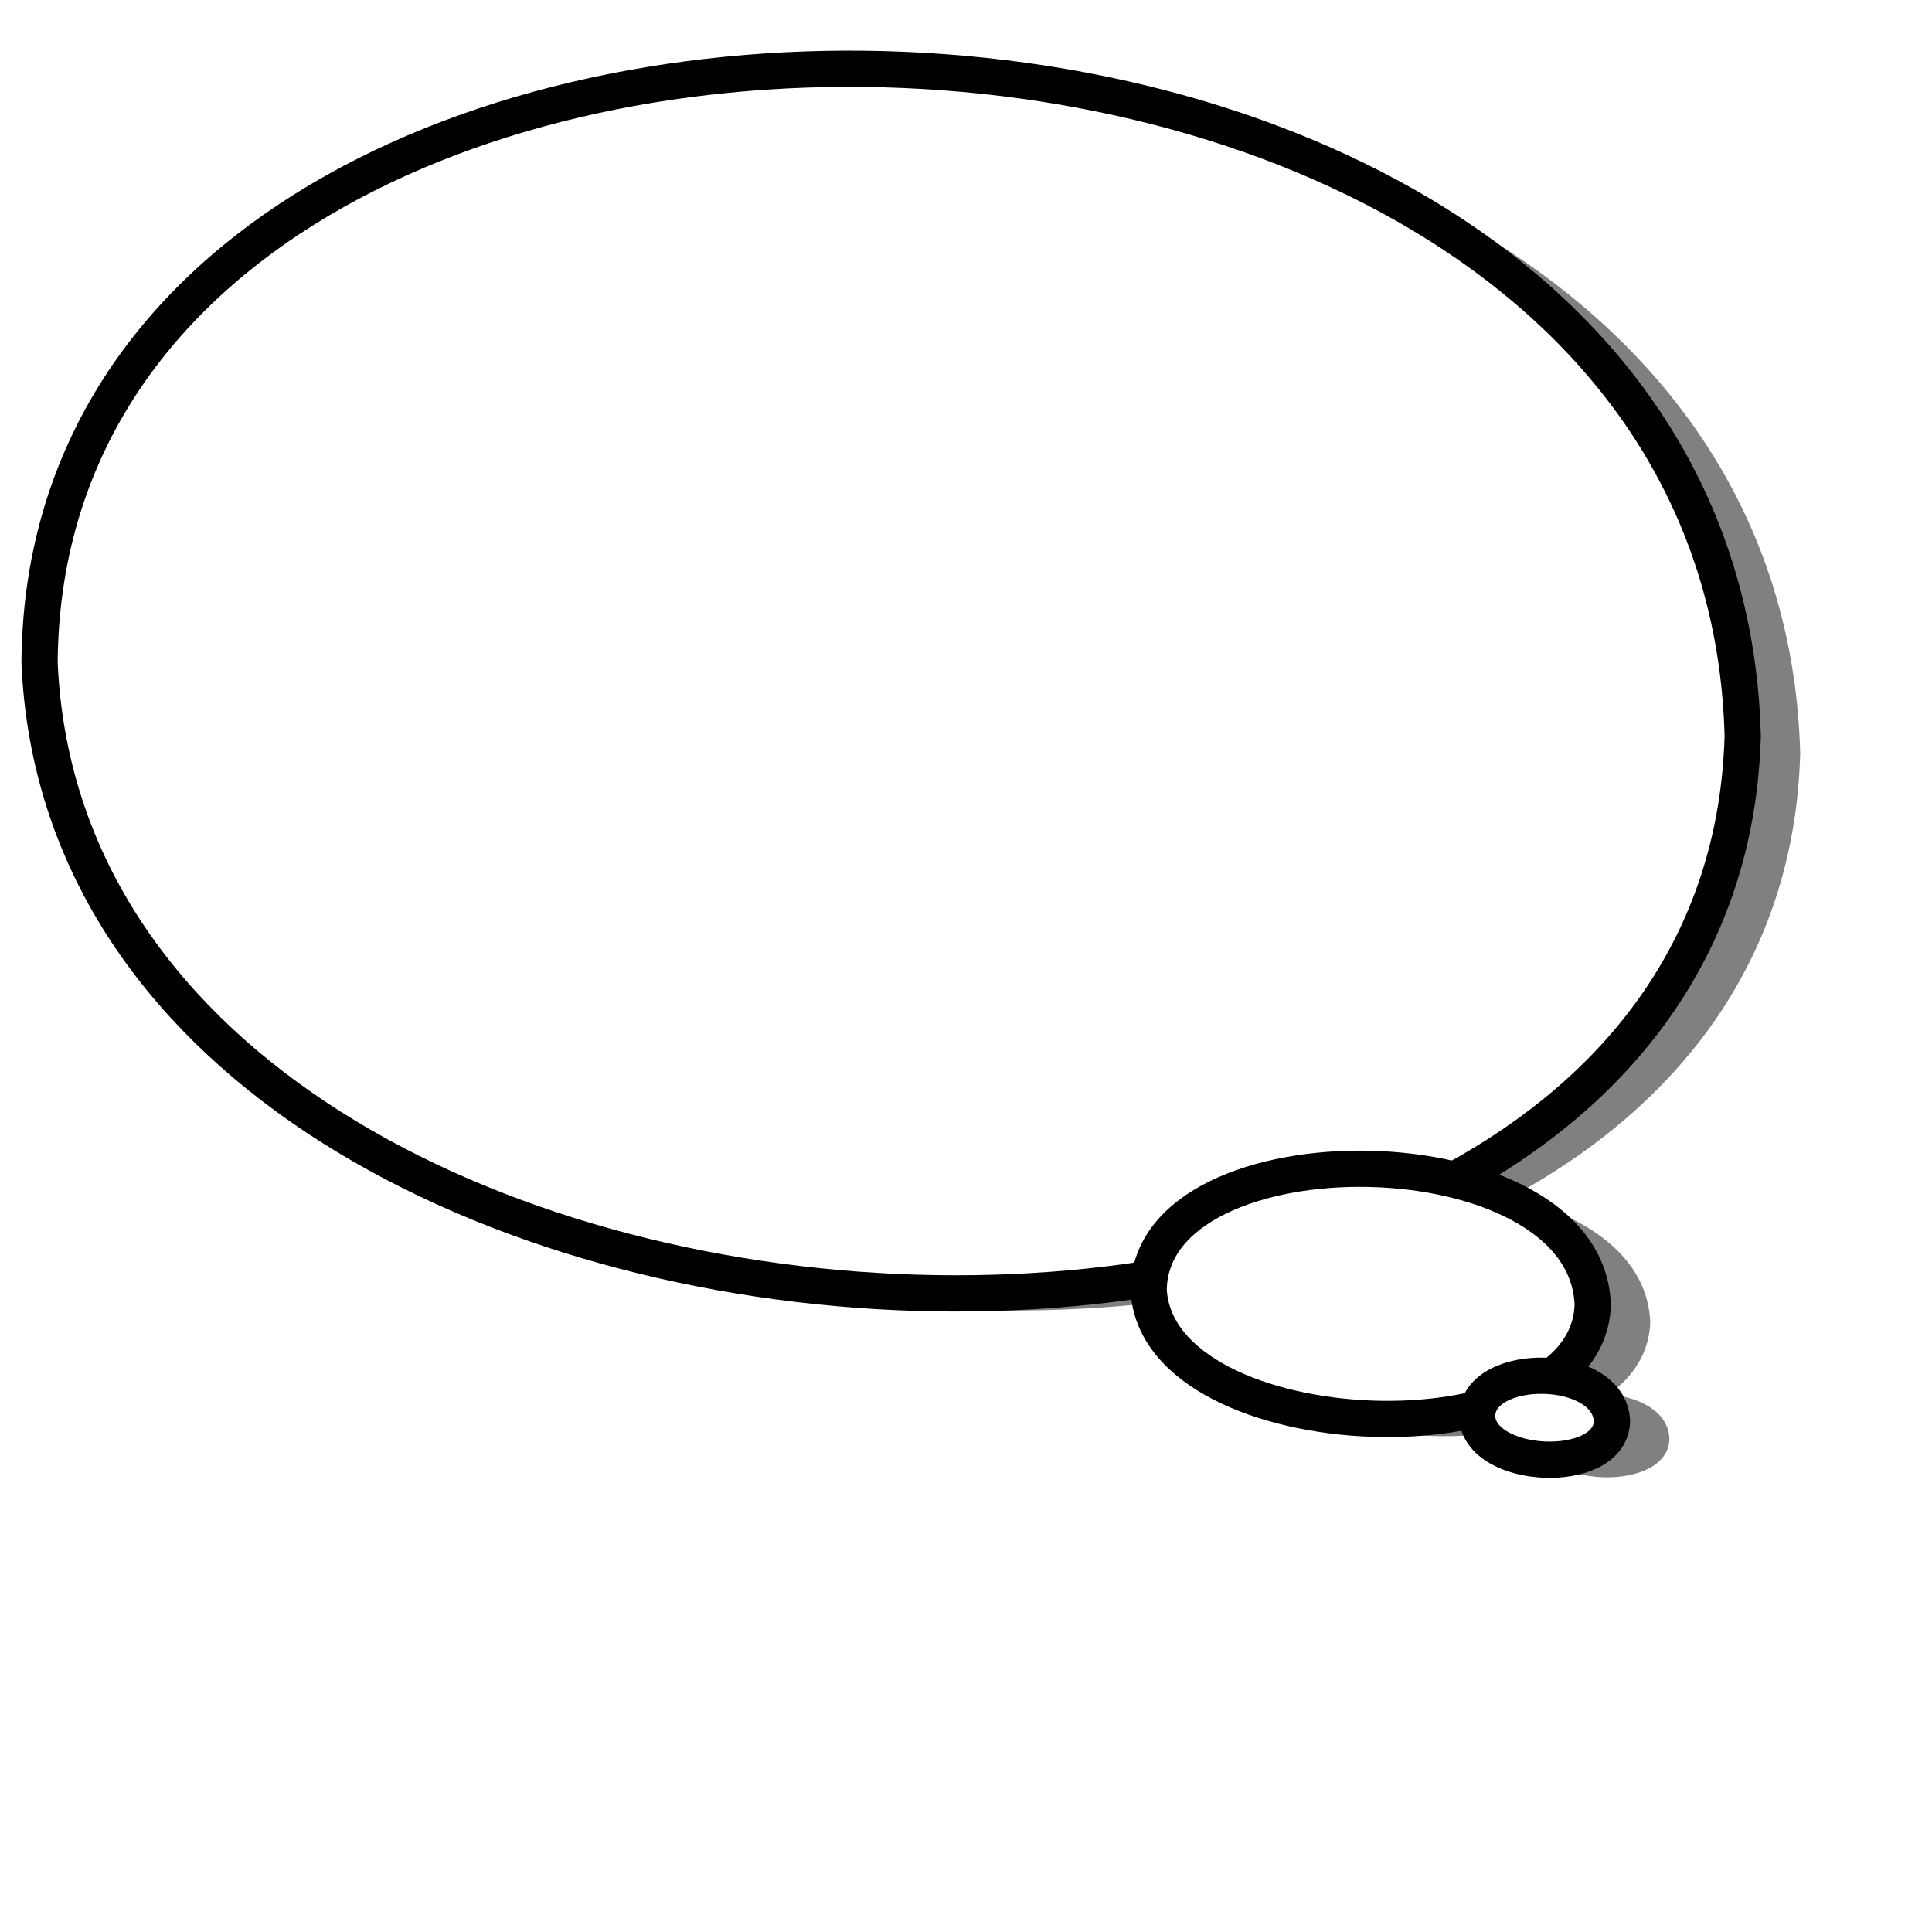 <?xml version="1.0"?>
<svg xmlns:rdf="http://www.w3.org/1999/02/22-rdf-syntax-ns#" xmlns="http://www.w3.org/2000/svg" xmlns:cc="http://creativecommons.org/ns#" xmlns:dc="http://purl.org/dc/elements/1.1/" id="svg548" height="400pt" width="400pt">
 <defs id="defs550">
  <filter id="filter3203">
   <feGaussianBlur id="feGaussianBlur3205" stdDeviation="6.406"/>
  </filter>
 </defs>
 <path id="path690" d="m260.12 23.959c-116.57-3.222-232.56 51.559-233.34 163.84 5.618 130.94 173.01 190.84 306.49 169.88-0.15 1.08-0.3 2.17-0.31 3.31 1.63 29.72 55.24 41.45 91.02 32.59-0.2 0.73-0.36 1.47-0.37 2.28 0.74 14.91 36.75 16.44 37.24 1.41-0.23-7.59-8.21-11.58-16.7-12.34 6.8-4.97 11.1-11.55 11.4-19.82-0.6-18.07-17.47-29.56-38.49-34.62 46.35-25.17 78.28-65.62 79.89-122.44-3.11-119.64-120.26-180.87-236.83-184.09z" fill-opacity=".498" fill-rule="evenodd" filter="url(#filter3203)" stroke-width="1.25"/>
 <path id="path975" stroke-linejoin="round" d="m10.919 182.94c9.31 217.21 463.95 239.3 470.16 20.25-6.21-239.3-468.61-244.82-470.16-20.25z" fill-rule="evenodd" stroke="#000" stroke-width="10" fill="#fff"/>
 <path id="path976" stroke-linejoin="round" d="m317.09 356.14c2.43 44.38 120.97 48.89 122.59 4.13-1.62-48.89-122.18-50.02-122.59-4.13z" fill-rule="evenodd" stroke="#000" stroke-width="10" fill="#fff"/>
 <path id="path977" stroke-linejoin="round" d="m407.74 391.02c0.74 14.9 36.75 16.41 37.24 1.39-0.49-16.42-37.11-16.8-37.24-1.39z" fill-rule="evenodd" stroke="#000" stroke-width="10" fill="#fff"/>
</svg>
